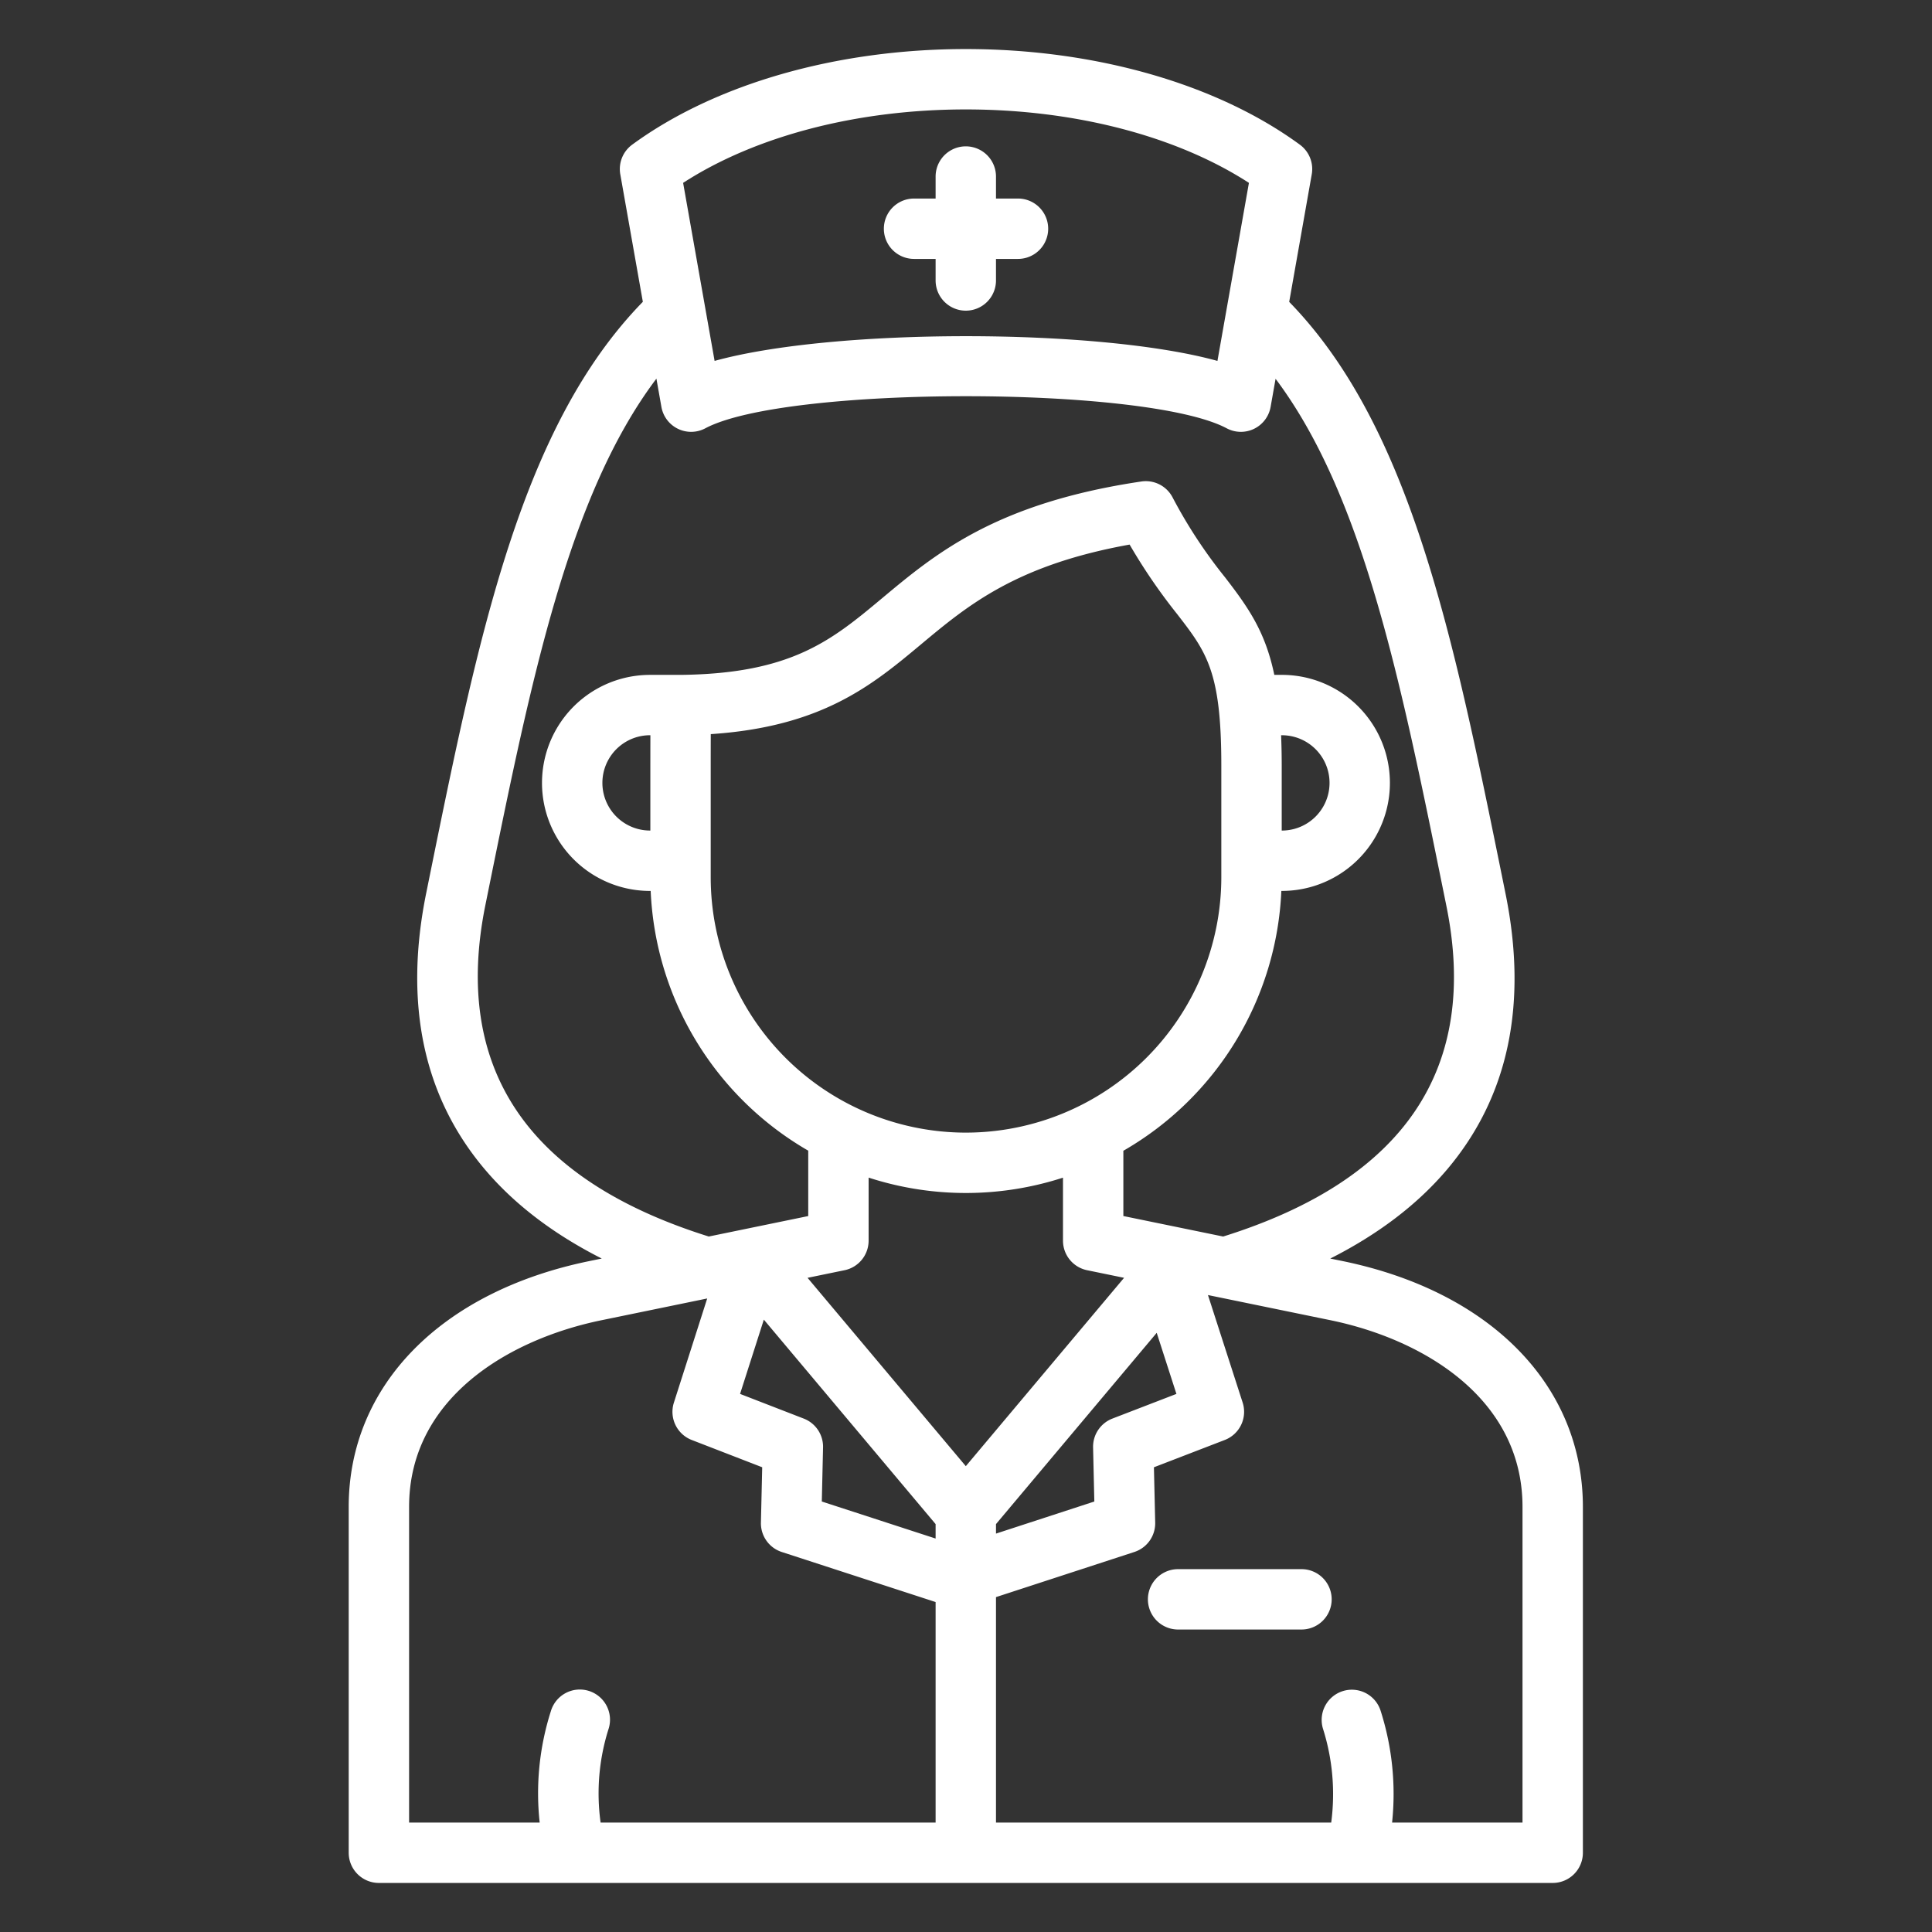 <svg xmlns="http://www.w3.org/2000/svg" version="1.1" xmlns:xlink="http://www.w3.org/1999/xlink" width="512" height="512" x="0" y="0" viewBox="0 0 512 512" style="enable-background:new 0 0 512 512" xml:space="preserve" class=""><rect x="0" y="0" width="512" height="512" fill="#333333" stroke="none"/><g><path d="m355.777 334.192-3.241-.665c12.727-6.438 23.069-14.308 30.895-23.537 16.334-19.26 21.546-43.961 15.5-73.4l-.8-3.958C385.129 168.62 373.852 113.073 341.651 80l5.978-33.811a8 8 0 0 0-3.153-7.848C322.483 22.234 290.215 13 255.947 13c-34.193 0-66.418 9.235-88.411 25.338a8 8 0 0 0-3.153 7.848l5.977 33.8c-32.315 33.079-43.594 88.631-56.59 152.649l-.8 3.951c-6 29.454-.747 54.152 15.6 73.406 7.834 9.226 18.179 17.095 30.9 23.532l-3.231.665c-39.37 8.053-63.828 33.018-63.828 65.152V491a8 8 0 0 0 8 8h311.071a8 8 0 0 0 8-8v-91.657c-.001-32.118-24.411-57.083-63.705-65.151zM255.947 29c28.851 0 55.857 7.049 75.031 19.462l-8.343 47.183c-31.565-8.737-101.695-8.736-133.258 0l-8.343-47.183C200.2 36.047 227.166 29 255.947 29zm-127.3 210.777.8-3.956c11.3-55.646 21.243-104.62 44.509-135.475l1.324 7.491a8 8 0 0 0 11.637 5.668c21.307-11.341 116.865-11.341 138.17 0a8 8 0 0 0 11.637-5.668l1.318-7.451c23.165 30.86 33.107 79.813 44.4 135.431l.808 3.978c8.9 43.285-11 72.844-59.1 87.9l-26.45-5.434v-17.293a83.634 83.634 0 0 0 41.87-68.864h.378a28.629 28.629 0 0 0-.2-57.257h-2.043c-2.378-11.428-6.864-17.836-13.115-25.924a130.3 130.3 0 0 1-13.853-21.123 8 8 0 0 0-8.262-4.2c-38.506 5.721-54.521 19.091-68.652 30.887-13.407 11.193-24 20.034-53.422 20.363h-8.14a28.629 28.629 0 0 0-.234 57.257h.411a83.649 83.649 0 0 0 41.754 68.831v17.329l-26.357 5.424c-48.075-15.06-68-44.621-59.188-87.915zM311.763 369.4l-16.963 6.538a8 8 0 0 0-5.122 7.649l.331 14.332-26.059 8.5V403.9l42.592-50.687zm-98.755 6.544-16.883-6.544 6.3-19.684 45.522 54.184v3.829l-30.16-9.813.331-14.327a8 8 0 0 0-5.11-7.646zm42.939-75.787a67.674 67.674 0 0 1-67.6-67.6v-29.77q0-4.9.016-8.235c29.567-1.957 42.841-13.04 55.713-23.785 12.4-10.35 25.192-21.032 55.283-26.448a150.8 150.8 0 0 0 12.573 18.388c7.81 10.105 11.73 15.177 11.73 40.08v29.771a67.733 67.733 0 0 1-67.715 67.598zm-25.755 28.629v-16.707a83.508 83.508 0 0 0 51.511.012v16.694a8 8 0 0 0 6.389 7.836l9.8 2.013-41.942 49.915-41.939-49.912 9.8-2.016a8 8 0 0 0 6.381-7.836zm109.313-133.939h.246a12.629 12.629 0 0 1 .117 25.257h-.2v-17.317a197.01 197.01 0 0 0-.163-7.94zm-167.157 7.94V220.1h-.238a12.629 12.629 0 0 1 .151-25.257h.1a2332.33 2332.33 0 0 0-.013 7.944zm-63.934 196.556c0-28.782 26.363-44.43 51.044-49.478l27.959-5.755-8.828 27.6a8 8 0 0 0 4.732 9.9l18.671 7.23-.339 14.661a8 8 0 0 0 5.522 7.793l40.772 13.266V483h-88.782a56.4 56.4 0 0 1 2.1-24.78 8 8 0 1 0-15.273-4.764A71.537 71.537 0 0 0 143.021 483h-34.607zM403.481 483h-34.563a72.452 72.452 0 0 0-3.012-29.544 8 8 0 1 0-15.274 4.764 57.385 57.385 0 0 1 2.153 24.78h-88.838v-59.749l36.676-11.965a8 8 0 0 0 5.516-7.79l-.338-14.652 18.777-7.236a8 8 0 0 0 4.736-9.921L320.12 343.2l32.437 6.664c24.618 5.055 50.924 20.707 50.924 49.478zM234.234 60.615a8 8 0 0 1 8-8h5.713v-5.83a8 8 0 1 1 16 0v5.83h5.831a8 8 0 1 1 0 16h-5.831v5.713a8 8 0 0 1-16 0v-5.713h-5.713a8 8 0 0 1-8-8zm118.674 363.224a8 8 0 0 1-8 8h-32.7a8 8 0 0 1 0-16h32.7a8 8 0 0 1 8 8z" fill="#ffffff" opacity="1" data-original="#000000"></path></g></svg>
